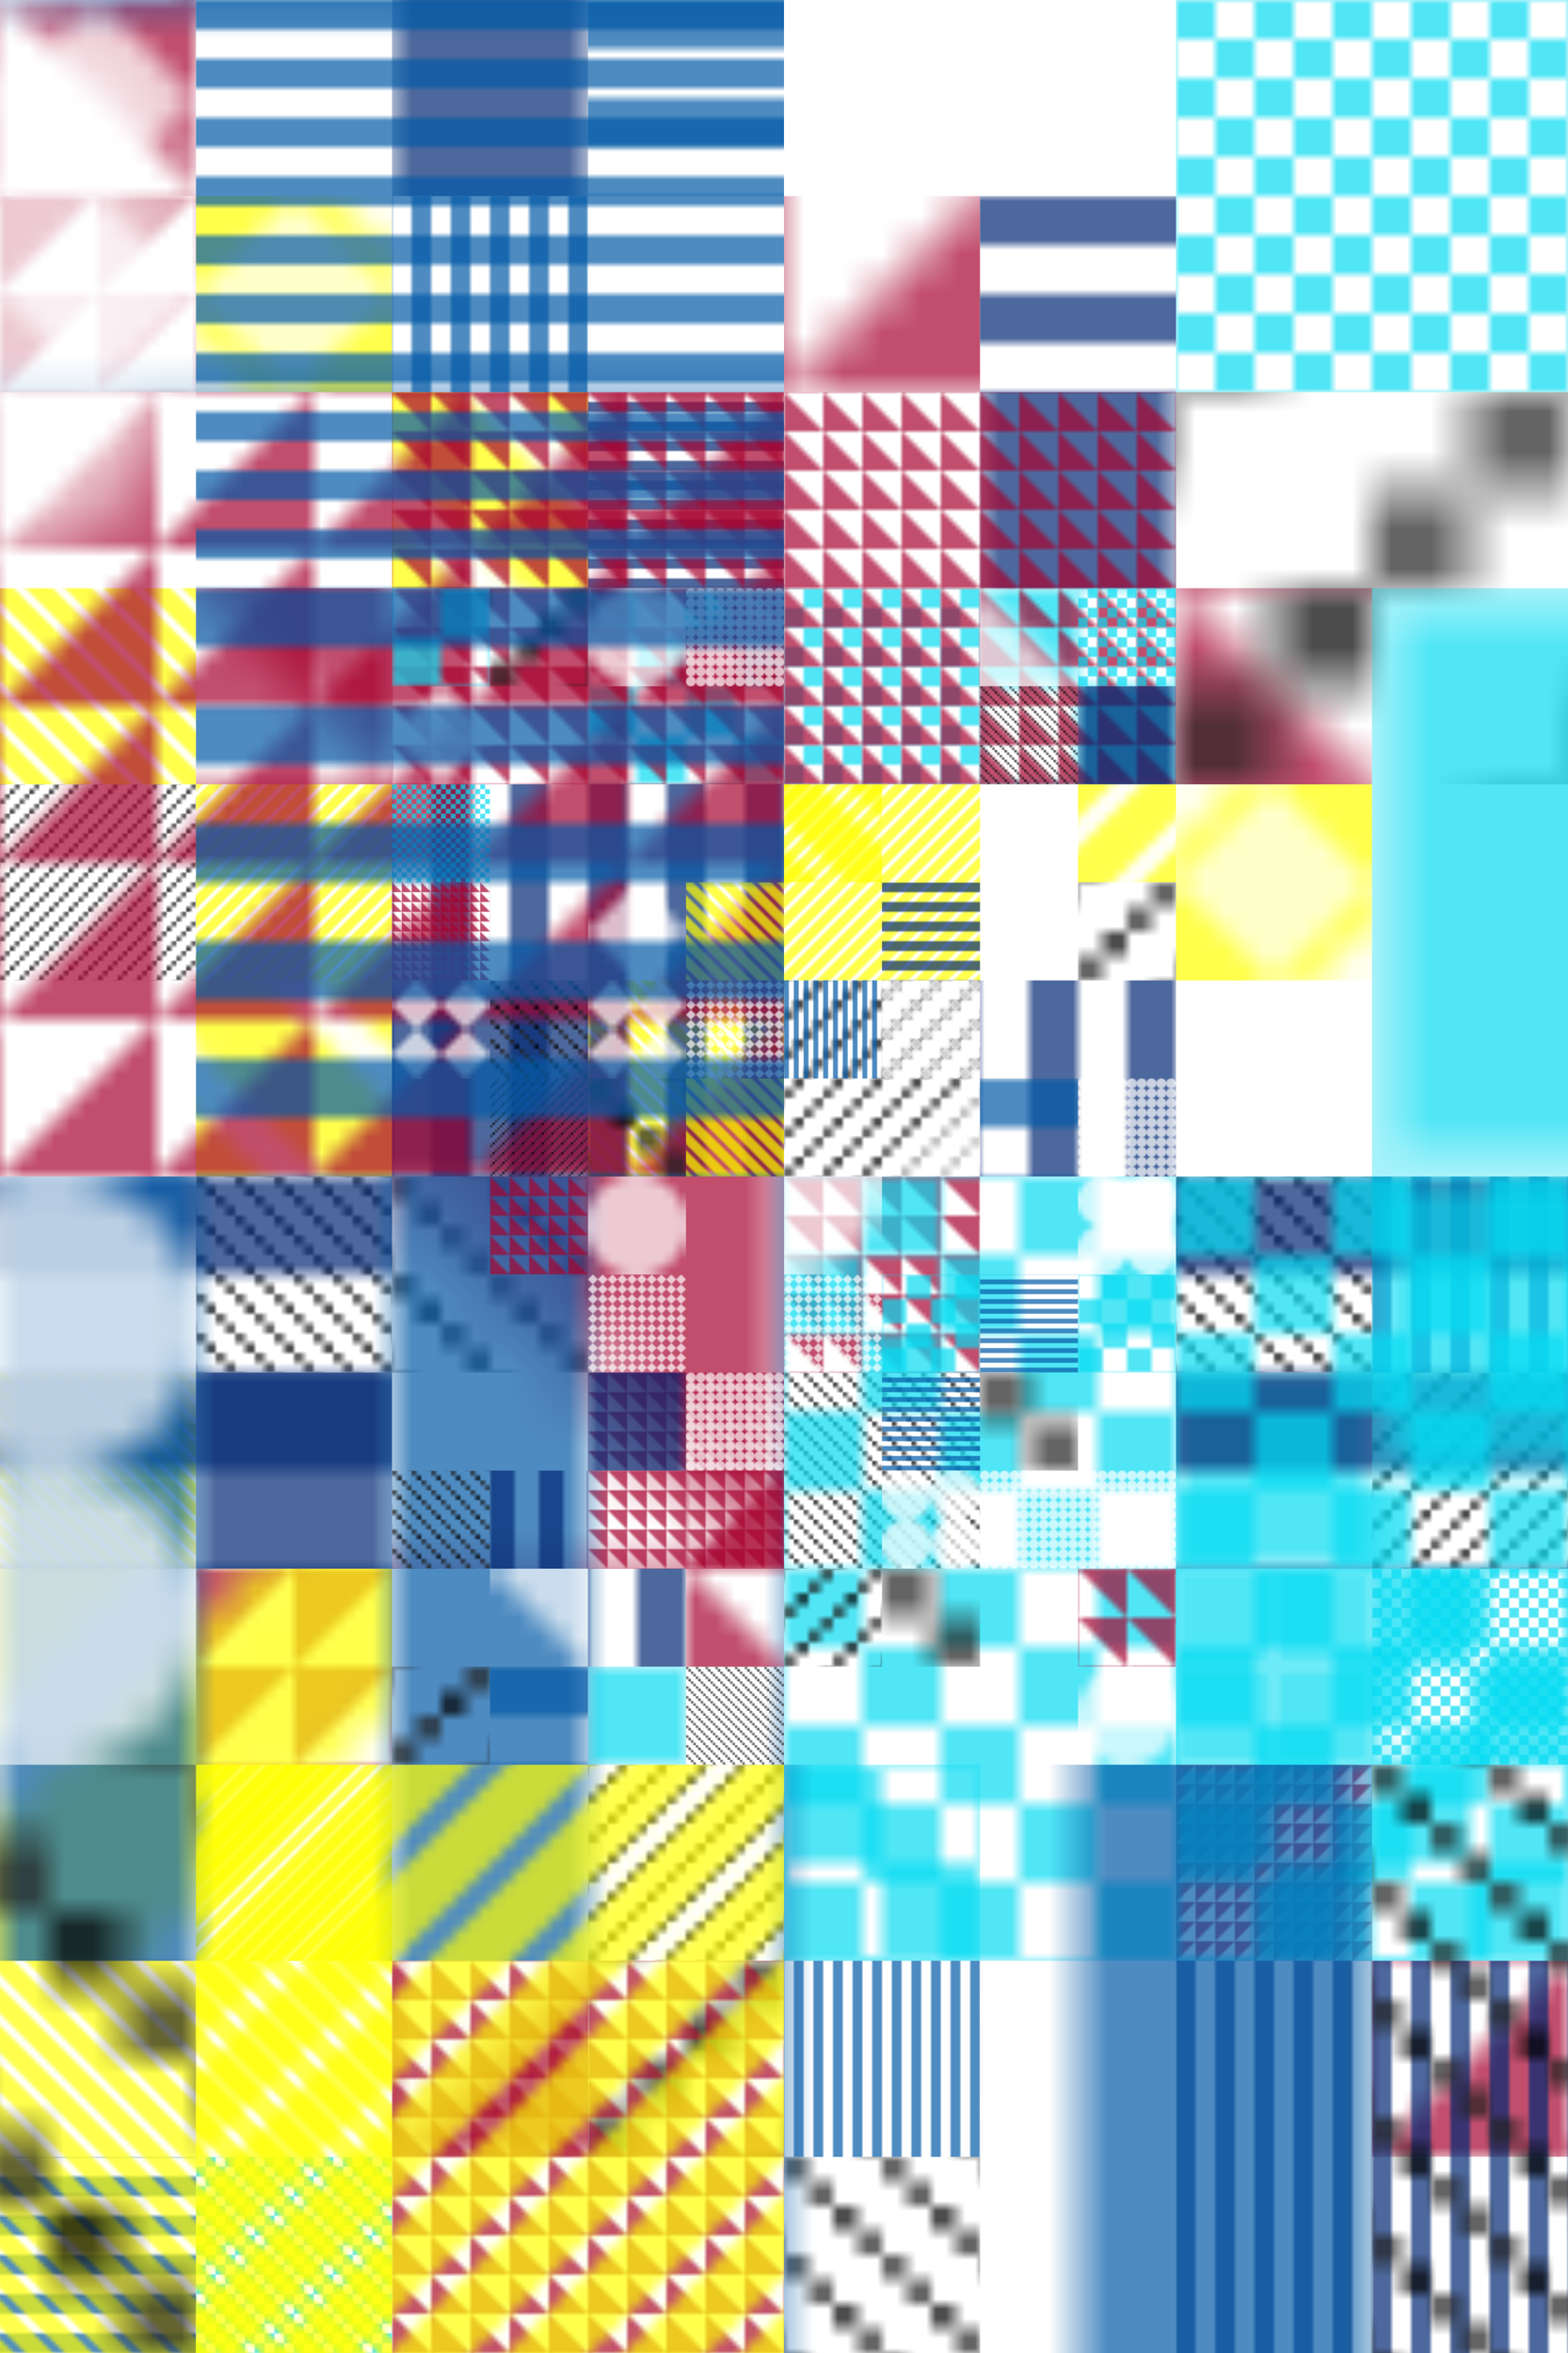 <svg xmlns="http://www.w3.org/2000/svg" viewBox="0 0 800 1200" style="background:rgb(4,178,217)"><style>g>rect{mix-blend-mode:hard-light;stroke:none}#r{filter:contrast(250%) }</style><defs><clipPath id="clip"><rect width="800" height="1200"/></clipPath><filter id="f"  primitiveUnits="userSpaceOnUse"><feTurbulence type="fractalNoise" seed="515" baseFrequency=".005" numOctaves="10" result="t"/><feDisplacementMap in2="t" in="SourceGraphic" scale="400" xChannelSelector="R" yChannelSelector="G"/></filter><pattern id="p0" width="10" height="10" patternUnits="userSpaceOnUse"><rect width="5" height="5" fill="rgb(5,219,242)"/><rect x="5" y="5" width="5" height="5" fill="rgb(5,219,242)"/></pattern><pattern id="p1" width="10" height="10" patternUnits="userSpaceOnUse"><rect width="5" height="10" fill="rgb(3,90,166)"/></pattern><pattern id="p2" width="10" height="10" patternUnits="userSpaceOnUse"><rect width="10" height="5" fill="rgb(2,40,115)"/></pattern><pattern id="p3" width="10" height="10" patternUnits="userSpaceOnUse"><path d="M0,0 L10,10 L0,10 Z" fill="rgb(166,3,47)"/></pattern><pattern id="p4" width="10" height="10" patternUnits="userSpaceOnUse"><rect width="2.5" height="2.5" fill="rgb(34,34,34)"/><rect x="2.5" y="2.5" width="2.5" height="2.5" fill="rgb(34,34,34)"/><rect x="5" y="5" width="2.5" height="2.5" fill="rgb(34,34,34"/><rect x="7.5" y="7.5" width="2.5" height="2.5" fill="rgb(34,34,34)"/></pattern><pattern id="p5" width="10" height="10" patternUnits="userSpaceOnUse"><circle cx="5" cy="5" r="5" fill="rgb(255,255,255)" stroke="none"/></pattern><pattern id="p6" width="10" height="10" patternUnits="userSpaceOnUse"><path d="M5,0 L10,5 L5,10 L0,5 Z" fill="rgb(255,255,255)"/></pattern><pattern id="p7" width="10" height="10" patternUnits="userSpaceOnUse"><line x1="-15" y1="-5" x2="5" y2="15" stroke="rgb(255,255,0)" stroke-width="5"/><line x1="-5" y1="-5" x2="15" y2="15" stroke="rgb(255,255,0)" stroke-width="5"/><line x1="5" y1="-5" x2="25" y2="15" stroke="rgb(255,255,0)" stroke-width="5"/></pattern></defs><g id="r" clip-path="url(#clip)" ><g transform-origin="400 600" transform="scale(1)"><g transform="scale(2)" opacity=".7"><rect width="1600" height="2400" fill="none"/><rect transform="translate(0, 0) scale(5) translate(5,5) rotate(180) translate(-5,-5)" width="10" height="10" fill="url(#p3)"/><rect transform="translate(50, 0) scale(5) translate(5,5) rotate(90) translate(-5,-5)" width="10" height="10" fill="url(#p5)"/><rect transform="translate(100, 0) scale(10) translate(2.5,2.5) rotate(270) translate(-2.5,-2.5)" width="5" height="5" fill="url(#p2)"/><rect transform="translate(150, 0) scale(2.5) translate(10,10) rotate(90) translate(-10,-10)" width="20" height="20" fill="url(#p1)"/><rect transform="translate(0, 50) scale(2.5) translate(10,10) rotate(90) translate(-10,-10)" width="20" height="20" fill="url(#p3)"/><rect transform="translate(50, 50) scale(10) translate(2.5,2.5) rotate(0) translate(-2.5,-2.5)" width="5" height="5" fill="url(#p7)"/><rect transform="translate(100, 50) scale(1) translate(25,25) rotate(180) translate(-25,-25)" width="50" height="50" fill="url(#p1)"/><rect transform="translate(150, 50) scale(10) translate(2.5,2.5) rotate(90) translate(-2.5,-2.5)" width="5" height="5" fill="url(#p6)"/><rect transform="translate(200, 50) scale(10) translate(2.5,2.5) rotate(270) translate(-2.5,-2.5)" width="5" height="5" fill="url(#p3)"/><rect transform="translate(250, 50) scale(2.5) translate(10,10) rotate(0) translate(-10,-10)" width="20" height="20" fill="url(#p2)"/><rect transform="translate(100, 100) scale(5) translate(5,5) rotate(0) translate(-5,-5)" width="10" height="10" fill="url(#p7)"/><rect transform="translate(150, 100) scale(.5) translate(50,50) rotate(180) translate(-50,-50)" width="100" height="100" fill="url(#p2)"/><rect transform="translate(200, 100) scale(5) translate(5,5) rotate(0) translate(-5,-5)" width="10" height="10" fill="url(#p5)"/><rect transform="translate(250, 100) scale(10) translate(2.5,2.5) rotate(90) translate(-2.5,-2.5)" width="5" height="5" fill="url(#p2)"/><rect transform="translate(0, 150) scale(1) translate(25,25) rotate(0) translate(-25,-25)" width="50" height="50" fill="url(#p7)"/><rect transform="translate(50, 150) scale(10) translate(2.5,2.5) rotate(180) translate(-2.5,-2.5)" width="5" height="5" fill="url(#p3)"/><rect transform="translate(100, 150) scale(1) translate(25,25) rotate(180) translate(-25,-25)" width="50" height="50" fill="url(#p6)"/><rect transform="translate(150, 150) scale(2.5) translate(10,10) rotate(180) translate(-10,-10)" width="20" height="20" fill="url(#p0)"/><rect transform="translate(200, 150) scale(1) translate(25,25) rotate(90) translate(-25,-25)" width="50" height="50" fill="url(#p0)"/><rect transform="translate(250, 150) scale(5) translate(5,5) rotate(180) translate(-5,-5)" width="10" height="10" fill="url(#p0)"/><rect transform="translate(300, 150) scale(10) translate(2.5,2.5) rotate(0) translate(-2.5,-2.5)" width="5" height="5" fill="url(#p3)"/><rect transform="translate(0, 200) scale(.5) translate(50,50) rotate(270) translate(-50,-50)" width="100" height="100" fill="url(#p4)"/><rect transform="translate(50, 200) scale(.5) translate(50,50) rotate(90) translate(-50,-50)" width="100" height="100" fill="url(#p7)"/><rect transform="translate(200, 200) scale(.5) translate(50,50) rotate(270) translate(-50,-50)" width="100" height="100" fill="url(#p7)"/><rect transform="translate(300, 200) scale(10) translate(2.5,2.5) rotate(90) translate(-2.5,-2.5)" width="5" height="5" fill="url(#p7)"/><rect transform="translate(350, 200) scale(.5) translate(50,50) rotate(0) translate(-50,-50)" width="100" height="100" fill="url(#p6)"/><rect transform="translate(50, 250) scale(5) translate(5,5) rotate(180) translate(-5,-5)" width="10" height="10" fill="url(#p7)"/><rect transform="translate(100, 250) scale(10) translate(2.5,2.5) rotate(0) translate(-2.5,-2.5)" width="5" height="5" fill="url(#p2)"/><rect transform="translate(150, 250) scale(.5) translate(50,50) rotate(0) translate(-50,-50)" width="100" height="100" fill="url(#p7)"/><rect transform="translate(200, 250) scale(1) translate(25,25) rotate(90) translate(-25,-25)" width="50" height="50" fill="url(#p4)"/><rect transform="translate(250, 250) scale(2.5) translate(10,10) rotate(90) translate(-10,-10)" width="20" height="20" fill="url(#p2)"/><rect transform="translate(50, 300) scale(1) translate(25,25) rotate(180) translate(-25,-25)" width="50" height="50" fill="url(#p4)"/><rect transform="translate(100, 300) scale(2.5) translate(10,10) rotate(180) translate(-10,-10)" width="20" height="20" fill="url(#p4)"/><rect transform="translate(200, 300) scale(1) translate(25,25) rotate(180) translate(-25,-25)" width="50" height="50" fill="url(#p3)"/><rect transform="translate(250, 300) scale(1) translate(25,25) rotate(270) translate(-25,-25)" width="50" height="50" fill="url(#p6)"/><rect transform="translate(300, 300) scale(1) translate(25,25) rotate(0) translate(-25,-25)" width="50" height="50" fill="url(#p4)"/><rect transform="translate(350, 300) scale(1) translate(25,25) rotate(0) translate(-25,-25)" width="50" height="50" fill="url(#p1)"/><rect transform="translate(0, 350) scale(.5) translate(50,50) rotate(0) translate(-50,-50)" width="100" height="100" fill="url(#p7)"/><rect transform="translate(50, 350) scale(10) translate(2.5,2.5) rotate(270) translate(-2.5,-2.5)" width="5" height="5" fill="url(#p2)"/><rect transform="translate(150, 350) scale(.5) translate(50,50) rotate(180) translate(-50,-50)" width="100" height="100" fill="url(#p3)"/><rect transform="translate(200, 350) scale(.5) translate(50,50) rotate(0) translate(-50,-50)" width="100" height="100" fill="url(#p4)"/><rect transform="translate(300, 350) scale(10) translate(2.5,2.5) rotate(90) translate(-2.5,-2.5)" width="5" height="5" fill="url(#p0)"/><rect transform="translate(350, 350) scale(1) translate(25,25) rotate(90) translate(-25,-25)" width="50" height="50" fill="url(#p4)"/><rect transform="translate(50, 400) scale(2.5) translate(10,10) rotate(90) translate(-10,-10)" width="20" height="20" fill="url(#p3)"/><rect transform="translate(300, 400) scale(5) translate(5,5) rotate(270) translate(-5,-5)" width="10" height="10" fill="url(#p0)"/><rect transform="translate(350, 400) scale(.5) translate(50,50) rotate(180) translate(-50,-50)" width="100" height="100" fill="url(#p0)"/><rect transform="translate(50, 450) scale(.5) translate(50,50) rotate(270) translate(-50,-50)" width="100" height="100" fill="url(#p7)"/><rect transform="translate(150, 450) scale(1) translate(25,25) rotate(270) translate(-25,-25)" width="50" height="50" fill="url(#p4)"/><rect transform="translate(200, 450) scale(5) translate(5,5) rotate(0) translate(-5,-5)" width="10" height="10" fill="url(#p0)"/><rect transform="translate(300, 450) scale(.5) translate(50,50) rotate(90) translate(-50,-50)" width="100" height="100" fill="url(#p3)"/><rect transform="translate(100, 500) scale(10) translate(2.5,2.5) rotate(270) translate(-2.5,-2.5)" width="5" height="5" fill="url(#p3)"/><rect transform="translate(150, 500) scale(5) translate(5,5) rotate(270) translate(-5,-5)" width="10" height="10" fill="url(#p4)"/><rect transform="translate(200, 500) scale(.5) translate(50,50) rotate(180) translate(-50,-50)" width="100" height="100" fill="url(#p1)"/><rect transform="translate(250, 500) scale(2.5) translate(10,10) rotate(90) translate(-10,-10)" width="20" height="20" fill="url(#p6)"/><rect transform="translate(350, 500) scale(5) translate(5,5) rotate(270) translate(-5,-5)" width="10" height="10" fill="url(#p3)"/><rect transform="translate(0, 550) scale(1) translate(25,25) rotate(270) translate(-25,-25)" width="50" height="50" fill="url(#p1)"/><rect transform="translate(50, 550) scale(.5) translate(50,50) rotate(90) translate(-50,-50)" width="100" height="100" fill="url(#p0)"/><rect transform="translate(200, 550) scale(2.5) translate(10,10) rotate(0) translate(-10,-10)" width="20" height="20" fill="url(#p4)"/><rect transform="translate(350, 550) scale(10) translate(2.5,2.5) rotate(270) translate(-2.5,-2.5)" width="5" height="5" fill="url(#p6)"/></g></g><g transform-origin="400 600" transform="scale(2)"><g transform="scale(2)" opacity=".7"><rect width="1600" height="2400" fill="none"/><rect transform="translate(200, 0) scale(.5) translate(50,50) rotate(180) translate(-50,-50)" width="100" height="100" fill="url(#p0)"/><rect transform="translate(250, 0) scale(1) translate(25,25) rotate(270) translate(-25,-25)" width="50" height="50" fill="url(#p5)"/><rect transform="translate(300, 0) scale(.5) translate(50,50) rotate(270) translate(-50,-50)" width="100" height="100" fill="url(#p3)"/><rect transform="translate(0, 50) scale(5) translate(5,5) rotate(270) translate(-5,-5)" width="10" height="10" fill="url(#p2)"/><rect transform="translate(50, 50) scale(.5) translate(50,50) rotate(270) translate(-50,-50)" width="100" height="100" fill="url(#p4)"/><rect transform="translate(100, 50) scale(1) translate(25,25) rotate(270) translate(-25,-25)" width="50" height="50" fill="url(#p3)"/><rect transform="translate(200, 50) scale(5) translate(5,5) rotate(90) translate(-5,-5)" width="10" height="10" fill="url(#p7)"/><rect transform="translate(300, 50) scale(.5) translate(50,50) rotate(180) translate(-50,-50)" width="100" height="100" fill="url(#p3)"/><rect transform="translate(350, 50) scale(.5) translate(50,50) rotate(90) translate(-50,-50)" width="100" height="100" fill="url(#p5)"/><rect transform="translate(0, 100) scale(1) translate(25,25) rotate(270) translate(-25,-25)" width="50" height="50" fill="url(#p5)"/><rect transform="translate(100, 100) scale(1) translate(25,25) rotate(180) translate(-25,-25)" width="50" height="50" fill="url(#p4)"/><rect transform="translate(200, 100) scale(5) translate(5,5) rotate(180) translate(-5,-5)" width="10" height="10" fill="url(#p5)"/><rect transform="translate(250, 100) scale(.5) translate(50,50) rotate(0) translate(-50,-50)" width="100" height="100" fill="url(#p2)"/><rect transform="translate(0, 150) scale(10) translate(2.5,2.5) rotate(0) translate(-2.5,-2.5)" width="5" height="5" fill="url(#p1)"/><rect transform="translate(50, 150) scale(.5) translate(50,50) rotate(180) translate(-50,-50)" width="100" height="100" fill="url(#p5)"/><rect transform="translate(100, 150) scale(2.5) translate(10,10) rotate(270) translate(-10,-10)" width="20" height="20" fill="url(#p6)"/><rect transform="translate(250, 150) scale(1) translate(25,25) rotate(180) translate(-25,-25)" width="50" height="50" fill="url(#p0)"/><rect transform="translate(350, 150) scale(10) translate(2.5,2.5) rotate(90) translate(-2.5,-2.5)" width="5" height="5" fill="url(#p0)"/><rect transform="translate(0, 200) scale(10) translate(2.5,2.5) rotate(90) translate(-2.5,-2.5)" width="5" height="5" fill="url(#p6)"/><rect transform="translate(150, 200) scale(.5) translate(50,50) rotate(180) translate(-50,-50)" width="100" height="100" fill="url(#p3)"/><rect transform="translate(200, 200) scale(.5) translate(50,50) rotate(0) translate(-50,-50)" width="100" height="100" fill="url(#p3)"/><rect transform="translate(250, 200) scale(5) translate(5,5) rotate(90) translate(-5,-5)" width="10" height="10" fill="url(#p4)"/><rect transform="translate(300, 200) scale(5) translate(5,5) rotate(270) translate(-5,-5)" width="10" height="10" fill="url(#p2)"/><rect transform="translate(350, 200) scale(5) translate(5,5) rotate(270) translate(-5,-5)" width="10" height="10" fill="url(#p0)"/><rect transform="translate(50, 250) scale(1) translate(25,25) rotate(0) translate(-25,-25)" width="50" height="50" fill="url(#p2)"/><rect transform="translate(150, 250) scale(1) translate(25,25) rotate(90) translate(-25,-25)" width="50" height="50" fill="url(#p2)"/><rect transform="translate(250, 250) scale(2.5) translate(10,10) rotate(180) translate(-10,-10)" width="20" height="20" fill="url(#p6)"/><rect transform="translate(300, 250) scale(.5) translate(50,50) rotate(0) translate(-50,-50)" width="100" height="100" fill="url(#p2)"/><rect transform="translate(350, 250) scale(5) translate(5,5) rotate(90) translate(-5,-5)" width="10" height="10" fill="url(#p0)"/><rect transform="translate(50, 300) scale(10) translate(2.5,2.5) rotate(180) translate(-2.5,-2.5)" width="5" height="5" fill="url(#p1)"/><rect transform="translate(100, 300) scale(2.5) translate(10,10) rotate(0) translate(-10,-10)" width="20" height="20" fill="url(#p2)"/><rect transform="translate(150, 300) scale(10) translate(2.5,2.5) rotate(180) translate(-2.5,-2.5)" width="5" height="5" fill="url(#p3)"/><rect transform="translate(250, 300) scale(2.5) translate(10,10) rotate(0) translate(-10,-10)" width="20" height="20" fill="url(#p2)"/><rect transform="translate(50, 350) scale(1) translate(25,25) rotate(0) translate(-25,-25)" width="50" height="50" fill="url(#p4)"/><rect transform="translate(100, 350) scale(5) translate(5,5) rotate(90) translate(-5,-5)" width="10" height="10" fill="url(#p7)"/><rect transform="translate(250, 350) scale(2.5) translate(10,10) rotate(0) translate(-10,-10)" width="20" height="20" fill="url(#p0)"/><rect transform="translate(300, 350) scale(10) translate(2.5,2.5) rotate(90) translate(-2.5,-2.5)" width="5" height="5" fill="url(#p0)"/><rect transform="translate(350, 350) scale(5) translate(5,5) rotate(180) translate(-5,-5)" width="10" height="10" fill="url(#p6)"/><rect transform="translate(0, 400) scale(5) translate(5,5) rotate(180) translate(-5,-5)" width="10" height="10" fill="url(#p4)"/><rect transform="translate(100, 400) scale(.5) translate(50,50) rotate(0) translate(-50,-50)" width="100" height="100" fill="url(#p7)"/><rect transform="translate(150, 400) scale(.5) translate(50,50) rotate(0) translate(-50,-50)" width="100" height="100" fill="url(#p3)"/><rect transform="translate(250, 400) scale(.5) translate(50,50) rotate(270) translate(-50,-50)" width="100" height="100" fill="url(#p2)"/><rect transform="translate(300, 400) scale(1) translate(25,25) rotate(270) translate(-25,-25)" width="50" height="50" fill="url(#p6)"/><rect transform="translate(350, 400) scale(1) translate(25,25) rotate(0) translate(-25,-25)" width="50" height="50" fill="url(#p0)"/><rect transform="translate(0, 450) scale(1) translate(25,25) rotate(0) translate(-25,-25)" width="50" height="50" fill="url(#p3)"/><rect transform="translate(100, 450) scale(5) translate(5,5) rotate(180) translate(-5,-5)" width="10" height="10" fill="url(#p2)"/><rect transform="translate(150, 450) scale(1) translate(25,25) rotate(90) translate(-25,-25)" width="50" height="50" fill="url(#p3)"/><rect transform="translate(250, 450) scale(.5) translate(50,50) rotate(270) translate(-50,-50)" width="100" height="100" fill="url(#p2)"/><rect transform="translate(300, 450) scale(.5) translate(50,50) rotate(270) translate(-50,-50)" width="100" height="100" fill="url(#p7)"/><rect transform="translate(350, 450) scale(5) translate(5,5) rotate(270) translate(-5,-5)" width="10" height="10" fill="url(#p5)"/><rect transform="translate(0, 500) scale(.5) translate(50,50) rotate(270) translate(-50,-50)" width="100" height="100" fill="url(#p0)"/><rect transform="translate(50, 500) scale(.5) translate(50,50) rotate(270) translate(-50,-50)" width="100" height="100" fill="url(#p5)"/><rect transform="translate(100, 500) scale(.5) translate(50,50) rotate(180) translate(-50,-50)" width="100" height="100" fill="url(#p4)"/><rect transform="translate(300, 500) scale(1) translate(25,25) rotate(180) translate(-25,-25)" width="50" height="50" fill="url(#p2)"/><rect transform="translate(350, 500) scale(.5) translate(50,50) rotate(90) translate(-50,-50)" width="100" height="100" fill="url(#p3)"/><rect transform="translate(0, 550) scale(10) translate(2.5,2.5) rotate(0) translate(-2.5,-2.5)" width="5" height="5" fill="url(#p3)"/><rect transform="translate(50, 550) scale(5) translate(5,5) rotate(0) translate(-5,-5)" width="10" height="10" fill="url(#p3)"/><rect transform="translate(150, 550) scale(.5) translate(50,50) rotate(90) translate(-50,-50)" width="100" height="100" fill="url(#p4)"/><rect transform="translate(200, 550) scale(1) translate(25,25) rotate(270) translate(-25,-25)" width="50" height="50" fill="url(#p4)"/><rect transform="translate(250, 550) scale(2.5) translate(10,10) rotate(180) translate(-10,-10)" width="20" height="20" fill="url(#p4)"/><rect transform="translate(300, 550) scale(1) translate(25,25) rotate(270) translate(-25,-25)" width="50" height="50" fill="url(#p4)"/><rect transform="translate(350, 550) scale(2.5) translate(10,10) rotate(90) translate(-10,-10)" width="20" height="20" fill="url(#p4)"/></g></g><g transform-origin="400 600" transform="scale(4)"><g transform="scale(2)" opacity=".7"><rect width="1600" height="2400" fill="none"/><rect transform="translate(50, 0) scale(2.5) translate(10,10) rotate(270) translate(-10,-10)" width="20" height="20" fill="url(#p5)"/><rect transform="translate(100, 0) scale(2.5) translate(10,10) rotate(270) translate(-10,-10)" width="20" height="20" fill="url(#p3)"/><rect transform="translate(150, 0) scale(.5) translate(50,50) rotate(270) translate(-50,-50)" width="100" height="100" fill="url(#p7)"/><rect transform="translate(200, 0) scale(10) translate(2.5,2.5) rotate(270) translate(-2.5,-2.5)" width="5" height="5" fill="url(#p5)"/><rect transform="translate(250, 0) scale(2.5) translate(10,10) rotate(180) translate(-10,-10)" width="20" height="20" fill="url(#p4)"/><rect transform="translate(350, 0) scale(.5) translate(50,50) rotate(180) translate(-50,-50)" width="100" height="100" fill="url(#p3)"/><rect transform="translate(0, 50) scale(10) translate(2.5,2.5) rotate(0) translate(-2.5,-2.5)" width="5" height="5" fill="url(#p2)"/><rect transform="translate(50, 50) scale(10) translate(2.5,2.5) rotate(270) translate(-2.5,-2.5)" width="5" height="5" fill="url(#p2)"/><rect transform="translate(100, 50) scale(.5) translate(50,50) rotate(0) translate(-50,-50)" width="100" height="100" fill="url(#p0)"/><rect transform="translate(150, 50) scale(.5) translate(50,50) rotate(90) translate(-50,-50)" width="100" height="100" fill="url(#p4)"/><rect transform="translate(200, 50) scale(2.5) translate(10,10) rotate(270) translate(-10,-10)" width="20" height="20" fill="url(#p5)"/><rect transform="translate(250, 50) scale(1) translate(25,25) rotate(180) translate(-25,-25)" width="50" height="50" fill="url(#p6)"/><rect transform="translate(300, 50) scale(5) translate(5,5) rotate(90) translate(-5,-5)" width="10" height="10" fill="url(#p1)"/><rect transform="translate(350, 50) scale(1) translate(25,25) rotate(270) translate(-25,-25)" width="50" height="50" fill="url(#p0)"/><rect transform="translate(50, 100) scale(10) translate(2.5,2.5) rotate(0) translate(-2.5,-2.5)" width="5" height="5" fill="url(#p6)"/><rect transform="translate(100, 100) scale(1) translate(25,25) rotate(0) translate(-25,-25)" width="50" height="50" fill="url(#p1)"/><rect transform="translate(150, 100) scale(1) translate(25,25) rotate(180) translate(-25,-25)" width="50" height="50" fill="url(#p4)"/><rect transform="translate(200, 100) scale(.5) translate(50,50) rotate(270) translate(-50,-50)" width="100" height="100" fill="url(#p3)"/><rect transform="translate(50, 150) scale(.5) translate(50,50) rotate(90) translate(-50,-50)" width="100" height="100" fill="url(#p1)"/><rect transform="translate(150, 150) scale(5) translate(5,5) rotate(270) translate(-5,-5)" width="10" height="10" fill="url(#p5)"/><rect transform="translate(200, 150) scale(10) translate(2.5,2.5) rotate(270) translate(-2.5,-2.5)" width="5" height="5" fill="url(#p7)"/><rect transform="translate(300, 150) scale(5) translate(5,5) rotate(270) translate(-5,-5)" width="10" height="10" fill="url(#p0)"/><rect transform="translate(0, 200) scale(1) translate(25,25) rotate(270) translate(-25,-25)" width="50" height="50" fill="url(#p5)"/><rect transform="translate(100, 200) scale(10) translate(2.5,2.5) rotate(180) translate(-2.5,-2.5)" width="5" height="5" fill="url(#p6)"/><rect transform="translate(150, 200) scale(5) translate(5,5) rotate(90) translate(-5,-5)" width="10" height="10" fill="url(#p1)"/><rect transform="translate(250, 200) scale(2.5) translate(10,10) rotate(270) translate(-10,-10)" width="20" height="20" fill="url(#p2)"/><rect transform="translate(300, 200) scale(5) translate(5,5) rotate(180) translate(-5,-5)" width="10" height="10" fill="url(#p7)"/><rect transform="translate(0, 250) scale(1) translate(25,25) rotate(270) translate(-25,-25)" width="50" height="50" fill="url(#p7)"/><rect transform="translate(50, 250) scale(10) translate(2.5,2.5) rotate(90) translate(-2.5,-2.5)" width="5" height="5" fill="url(#p1)"/><rect transform="translate(150, 250) scale(1) translate(25,25) rotate(270) translate(-25,-25)" width="50" height="50" fill="url(#p3)"/><rect transform="translate(250, 250) scale(2.5) translate(10,10) rotate(180) translate(-10,-10)" width="20" height="20" fill="url(#p1)"/><rect transform="translate(50, 300) scale(1) translate(25,25) rotate(0) translate(-25,-25)" width="50" height="50" fill="url(#p2)"/><rect transform="translate(100, 300) scale(10) translate(2.5,2.5) rotate(270) translate(-2.5,-2.5)" width="5" height="5" fill="url(#p5)"/><rect transform="translate(150, 300) scale(2.5) translate(10,10) rotate(0) translate(-10,-10)" width="20" height="20" fill="url(#p1)"/><rect transform="translate(200, 300) scale(1) translate(25,25) rotate(90) translate(-25,-25)" width="50" height="50" fill="url(#p0)"/><rect transform="translate(250, 300) scale(10) translate(2.5,2.5) rotate(180) translate(-2.5,-2.5)" width="5" height="5" fill="url(#p2)"/><rect transform="translate(350, 300) scale(1) translate(25,25) rotate(180) translate(-25,-25)" width="50" height="50" fill="url(#p4)"/><rect transform="translate(0, 350) scale(1) translate(25,25) rotate(180) translate(-25,-25)" width="50" height="50" fill="url(#p3)"/><rect transform="translate(50, 350) scale(5) translate(5,5) rotate(180) translate(-5,-5)" width="10" height="10" fill="url(#p2)"/><rect transform="translate(100, 350) scale(.5) translate(50,50) rotate(0) translate(-50,-50)" width="100" height="100" fill="url(#p4)"/><rect transform="translate(250, 350) scale(1) translate(25,25) rotate(270) translate(-25,-25)" width="50" height="50" fill="url(#p3)"/><rect transform="translate(300, 350) scale(5) translate(5,5) rotate(270) translate(-5,-5)" width="10" height="10" fill="url(#p0)"/><rect transform="translate(0, 400) scale(.5) translate(50,50) rotate(180) translate(-50,-50)" width="100" height="100" fill="url(#p3)"/><rect transform="translate(50, 400) scale(2.5) translate(10,10) rotate(90) translate(-10,-10)" width="20" height="20" fill="url(#p0)"/><rect transform="translate(150, 400) scale(.5) translate(50,50) rotate(180) translate(-50,-50)" width="100" height="100" fill="url(#p7)"/><rect transform="translate(200, 400) scale(2.5) translate(10,10) rotate(90) translate(-10,-10)" width="20" height="20" fill="url(#p5)"/><rect transform="translate(300, 400) scale(10) translate(2.5,2.5) rotate(180) translate(-2.5,-2.5)" width="5" height="5" fill="url(#p6)"/><rect transform="translate(100, 450) scale(.5) translate(50,50) rotate(90) translate(-50,-50)" width="100" height="100" fill="url(#p6)"/><rect transform="translate(150, 450) scale(2.5) translate(10,10) rotate(90) translate(-10,-10)" width="20" height="20" fill="url(#p3)"/><rect transform="translate(200, 450) scale(1) translate(25,25) rotate(90) translate(-25,-25)" width="50" height="50" fill="url(#p0)"/><rect transform="translate(250, 450) scale(2.5) translate(10,10) rotate(0) translate(-10,-10)" width="20" height="20" fill="url(#p5)"/><rect transform="translate(350, 450) scale(10) translate(2.5,2.5) rotate(270) translate(-2.5,-2.5)" width="5" height="5" fill="url(#p2)"/><rect transform="translate(0, 500) scale(10) translate(2.5,2.5) rotate(270) translate(-2.5,-2.5)" width="5" height="5" fill="url(#p7)"/><rect transform="translate(50, 500) scale(5) translate(5,5) rotate(270) translate(-5,-5)" width="10" height="10" fill="url(#p2)"/><rect transform="translate(100, 500) scale(10) translate(2.5,2.5) rotate(270) translate(-2.5,-2.5)" width="5" height="5" fill="url(#p0)"/><rect transform="translate(150, 500) scale(1) translate(25,25) rotate(180) translate(-25,-25)" width="50" height="50" fill="url(#p5)"/><rect transform="translate(200, 500) scale(.5) translate(50,50) rotate(0) translate(-50,-50)" width="100" height="100" fill="url(#p2)"/><rect transform="translate(250, 500) scale(1) translate(25,25) rotate(90) translate(-25,-25)" width="50" height="50" fill="url(#p5)"/><rect transform="translate(0, 550) scale(.5) translate(50,50) rotate(90) translate(-50,-50)" width="100" height="100" fill="url(#p2)"/><rect transform="translate(200, 550) scale(10) translate(2.5,2.5) rotate(270) translate(-2.5,-2.5)" width="5" height="5" fill="url(#p2)"/><rect transform="translate(250, 550) scale(1) translate(25,25) rotate(90) translate(-25,-25)" width="50" height="50" fill="url(#p1)"/><rect transform="translate(300, 550) scale(.5) translate(50,50) rotate(270) translate(-50,-50)" width="100" height="100" fill="url(#p2)"/></g></g><g transform-origin="400 600" transform="scale(.5)"><g transform="scale(2)" opacity=".7"><rect width="1600" height="2400" fill="none"/><rect transform="translate(0, 0) scale(5) translate(5,5) rotate(270) translate(-5,-5)" width="10" height="10" fill="url(#p0)"/><rect transform="translate(50, 0) scale(5) translate(5,5) rotate(270) translate(-5,-5)" width="10" height="10" fill="url(#p4)"/><rect transform="translate(100, 0) scale(5) translate(5,5) rotate(180) translate(-5,-5)" width="10" height="10" fill="url(#p5)"/><rect transform="translate(150, 0) scale(.5) translate(50,50) rotate(180) translate(-50,-50)" width="100" height="100" fill="url(#p5)"/><rect transform="translate(300, 0) scale(10) translate(2.5,2.5) rotate(90) translate(-2.5,-2.5)" width="5" height="5" fill="url(#p6)"/><rect transform="translate(350, 0) scale(1) translate(25,25) rotate(270) translate(-25,-25)" width="50" height="50" fill="url(#p0)"/><rect transform="translate(0, 50) scale(5) translate(5,5) rotate(0) translate(-5,-5)" width="10" height="10" fill="url(#p6)"/><rect transform="translate(300, 50) scale(.5) translate(50,50) rotate(0) translate(-50,-50)" width="100" height="100" fill="url(#p4)"/><rect transform="translate(350, 50) scale(10) translate(2.5,2.5) rotate(90) translate(-2.5,-2.5)" width="5" height="5" fill="url(#p2)"/><rect transform="translate(0, 100) scale(.5) translate(50,50) rotate(180) translate(-50,-50)" width="100" height="100" fill="url(#p0)"/><rect transform="translate(200, 100) scale(5) translate(5,5) rotate(180) translate(-5,-5)" width="10" height="10" fill="url(#p7)"/><rect transform="translate(350, 100) scale(5) translate(5,5) rotate(90) translate(-5,-5)" width="10" height="10" fill="url(#p7)"/><rect transform="translate(0, 150) scale(.5) translate(50,50) rotate(0) translate(-50,-50)" width="100" height="100" fill="url(#p3)"/><rect transform="translate(100, 150) scale(5) translate(5,5) rotate(0) translate(-5,-5)" width="10" height="10" fill="url(#p6)"/><rect transform="translate(150, 150) scale(1) translate(25,25) rotate(0) translate(-25,-25)" width="50" height="50" fill="url(#p7)"/><rect transform="translate(250, 150) scale(1) translate(25,25) rotate(0) translate(-25,-25)" width="50" height="50" fill="url(#p2)"/><rect transform="translate(350, 150) scale(5) translate(5,5) rotate(90) translate(-5,-5)" width="10" height="10" fill="url(#p4)"/><rect transform="translate(0, 200) scale(2.5) translate(10,10) rotate(180) translate(-10,-10)" width="20" height="20" fill="url(#p6)"/><rect transform="translate(50, 200) scale(1) translate(25,25) rotate(180) translate(-25,-25)" width="50" height="50" fill="url(#p4)"/><rect transform="translate(100, 200) scale(2.5) translate(10,10) rotate(180) translate(-10,-10)" width="20" height="20" fill="url(#p6)"/><rect transform="translate(150, 200) scale(.5) translate(50,50) rotate(90) translate(-50,-50)" width="100" height="100" fill="url(#p6)"/><rect transform="translate(200, 200) scale(.5) translate(50,50) rotate(0) translate(-50,-50)" width="100" height="100" fill="url(#p1)"/><rect transform="translate(250, 200) scale(.5) translate(50,50) rotate(270) translate(-50,-50)" width="100" height="100" fill="url(#p5)"/><rect transform="translate(50, 250) scale(.5) translate(50,50) rotate(90) translate(-50,-50)" width="100" height="100" fill="url(#p4)"/><rect transform="translate(100, 250) scale(5) translate(5,5) rotate(180) translate(-5,-5)" width="10" height="10" fill="url(#p4)"/><rect transform="translate(150, 250) scale(1) translate(25,25) rotate(180) translate(-25,-25)" width="50" height="50" fill="url(#p7)"/><rect transform="translate(250, 250) scale(10) translate(2.5,2.5) rotate(0) translate(-2.5,-2.5)" width="5" height="5" fill="url(#p6)"/><rect transform="translate(300, 250) scale(5) translate(5,5) rotate(90) translate(-5,-5)" width="10" height="10" fill="url(#p1)"/><rect transform="translate(350, 250) scale(.5) translate(50,50) rotate(180) translate(-50,-50)" width="100" height="100" fill="url(#p5)"/><rect transform="translate(50, 300) scale(1) translate(25,25) rotate(0) translate(-25,-25)" width="50" height="50" fill="url(#p3)"/><rect transform="translate(100, 300) scale(5) translate(5,5) rotate(180) translate(-5,-5)" width="10" height="10" fill="url(#p5)"/><rect transform="translate(200, 300) scale(10) translate(2.5,2.5) rotate(180) translate(-2.5,-2.5)" width="5" height="5" fill="url(#p5)"/><rect transform="translate(350, 300) scale(2.5) translate(10,10) rotate(270) translate(-10,-10)" width="20" height="20" fill="url(#p5)"/><rect transform="translate(100, 350) scale(.5) translate(50,50) rotate(270) translate(-50,-50)" width="100" height="100" fill="url(#p6)"/><rect transform="translate(200, 350) scale(.5) translate(50,50) rotate(0) translate(-50,-50)" width="100" height="100" fill="url(#p6)"/><rect transform="translate(250, 350) scale(2.5) translate(10,10) rotate(90) translate(-10,-10)" width="20" height="20" fill="url(#p0)"/><rect transform="translate(300, 350) scale(.5) translate(50,50) rotate(270) translate(-50,-50)" width="100" height="100" fill="url(#p1)"/><rect transform="translate(350, 350) scale(2.5) translate(10,10) rotate(90) translate(-10,-10)" width="20" height="20" fill="url(#p0)"/><rect transform="translate(100, 400) scale(10) translate(2.5,2.5) rotate(90) translate(-2.5,-2.5)" width="5" height="5" fill="url(#p2)"/><rect transform="translate(150, 400) scale(.5) translate(50,50) rotate(180) translate(-50,-50)" width="100" height="100" fill="url(#p5)"/><rect transform="translate(250, 400) scale(.5) translate(50,50) rotate(270) translate(-50,-50)" width="100" height="100" fill="url(#p1)"/><rect transform="translate(300, 400) scale(10) translate(2.5,2.5) rotate(0) translate(-2.5,-2.5)" width="5" height="5" fill="url(#p4)"/><rect transform="translate(0, 450) scale(1) translate(25,25) rotate(180) translate(-25,-25)" width="50" height="50" fill="url(#p4)"/><rect transform="translate(50, 450) scale(2.5) translate(10,10) rotate(270) translate(-10,-10)" width="20" height="20" fill="url(#p2)"/><rect transform="translate(150, 450) scale(5) translate(5,5) rotate(270) translate(-5,-5)" width="10" height="10" fill="url(#p3)"/><rect transform="translate(250, 450) scale(2.5) translate(10,10) rotate(180) translate(-10,-10)" width="20" height="20" fill="url(#p5)"/><rect transform="translate(300, 450) scale(.5) translate(50,50) rotate(180) translate(-50,-50)" width="100" height="100" fill="url(#p5)"/><rect transform="translate(350, 450) scale(.5) translate(50,50) rotate(270) translate(-50,-50)" width="100" height="100" fill="url(#p5)"/><rect transform="translate(50, 500) scale(10) translate(2.5,2.5) rotate(270) translate(-2.5,-2.5)" width="5" height="5" fill="url(#p6)"/><rect transform="translate(100, 500) scale(5) translate(5,5) rotate(90) translate(-5,-5)" width="10" height="10" fill="url(#p2)"/><rect transform="translate(150, 500) scale(10) translate(2.5,2.5) rotate(0) translate(-2.5,-2.5)" width="5" height="5" fill="url(#p3)"/><rect transform="translate(200, 500) scale(2.5) translate(10,10) rotate(90) translate(-10,-10)" width="20" height="20" fill="url(#p4)"/><rect transform="translate(250, 500) scale(10) translate(2.5,2.5) rotate(180) translate(-2.5,-2.5)" width="5" height="5" fill="url(#p4)"/><rect transform="translate(350, 500) scale(2.5) translate(10,10) rotate(180) translate(-10,-10)" width="20" height="20" fill="url(#p3)"/><rect transform="translate(0, 550) scale(5) translate(5,5) rotate(270) translate(-5,-5)" width="10" height="10" fill="url(#p4)"/><rect transform="translate(50, 550) scale(5) translate(5,5) rotate(90) translate(-5,-5)" width="10" height="10" fill="url(#p1)"/><rect transform="translate(100, 550) scale(10) translate(2.5,2.5) rotate(270) translate(-2.5,-2.5)" width="5" height="5" fill="url(#p0)"/><rect transform="translate(150, 550) scale(.5) translate(50,50) rotate(180) translate(-50,-50)" width="100" height="100" fill="url(#p4)"/><rect transform="translate(350, 550) scale(5) translate(5,5) rotate(90) translate(-5,-5)" width="10" height="10" fill="url(#p5)"/></g></g><g transform-origin="400 600" transform="scale(3)"><g transform="scale(2)" opacity=".7"><rect width="1600" height="2400" fill="none"/><rect transform="translate(0, 0) scale(.5) translate(50,50) rotate(270) translate(-50,-50)" width="100" height="100" fill="url(#p3)"/><rect transform="translate(50, 0) scale(1) translate(25,25) rotate(180) translate(-25,-25)" width="50" height="50" fill="url(#p5)"/><rect transform="translate(100, 0) scale(1) translate(25,25) rotate(90) translate(-25,-25)" width="50" height="50" fill="url(#p2)"/><rect transform="translate(200, 0) scale(1) translate(25,25) rotate(0) translate(-25,-25)" width="50" height="50" fill="url(#p1)"/><rect transform="translate(250, 0) scale(1) translate(25,25) rotate(180) translate(-25,-25)" width="50" height="50" fill="url(#p6)"/><rect transform="translate(350, 0) scale(5) translate(5,5) rotate(0) translate(-5,-5)" width="10" height="10" fill="url(#p1)"/><rect transform="translate(0, 50) scale(.5) translate(50,50) rotate(270) translate(-50,-50)" width="100" height="100" fill="url(#p0)"/><rect transform="translate(250, 50) scale(10) translate(2.5,2.5) rotate(180) translate(-2.5,-2.5)" width="5" height="5" fill="url(#p3)"/><rect transform="translate(350, 50) scale(1) translate(25,25) rotate(180) translate(-25,-25)" width="50" height="50" fill="url(#p0)"/><rect transform="translate(50, 100) scale(1) translate(25,25) rotate(180) translate(-25,-25)" width="50" height="50" fill="url(#p1)"/><rect transform="translate(100, 100) scale(5) translate(5,5) rotate(90) translate(-5,-5)" width="10" height="10" fill="url(#p0)"/><rect transform="translate(150, 100) scale(5) translate(5,5) rotate(270) translate(-5,-5)" width="10" height="10" fill="url(#p5)"/><rect transform="translate(300, 100) scale(1) translate(25,25) rotate(90) translate(-25,-25)" width="50" height="50" fill="url(#p4)"/><rect transform="translate(350, 100) scale(2.5) translate(10,10) rotate(90) translate(-10,-10)" width="20" height="20" fill="url(#p5)"/><rect transform="translate(0, 150) scale(1) translate(25,25) rotate(90) translate(-25,-25)" width="50" height="50" fill="url(#p7)"/><rect transform="translate(100, 150) scale(2.5) translate(10,10) rotate(270) translate(-10,-10)" width="20" height="20" fill="url(#p5)"/><rect transform="translate(150, 150) scale(1) translate(25,25) rotate(270) translate(-25,-25)" width="50" height="50" fill="url(#p6)"/><rect transform="translate(250, 150) scale(1) translate(25,25) rotate(180) translate(-25,-25)" width="50" height="50" fill="url(#p0)"/><rect transform="translate(350, 150) scale(5) translate(5,5) rotate(90) translate(-5,-5)" width="10" height="10" fill="url(#p6)"/><rect transform="translate(0, 200) scale(2.5) translate(10,10) rotate(0) translate(-10,-10)" width="20" height="20" fill="url(#p2)"/><rect transform="translate(100, 200) scale(5) translate(5,5) rotate(0) translate(-5,-5)" width="10" height="10" fill="url(#p5)"/><rect transform="translate(150, 200) scale(.5) translate(50,50) rotate(90) translate(-50,-50)" width="100" height="100" fill="url(#p1)"/><rect transform="translate(300, 200) scale(1) translate(25,25) rotate(180) translate(-25,-25)" width="50" height="50" fill="url(#p3)"/><rect transform="translate(50, 250) scale(5) translate(5,5) rotate(180) translate(-5,-5)" width="10" height="10" fill="url(#p7)"/><rect transform="translate(150, 250) scale(1) translate(25,25) rotate(90) translate(-25,-25)" width="50" height="50" fill="url(#p1)"/><rect transform="translate(250, 250) scale(10) translate(2.5,2.5) rotate(180) translate(-2.5,-2.5)" width="5" height="5" fill="url(#p0)"/><rect transform="translate(300, 250) scale(.5) translate(50,50) rotate(90) translate(-50,-50)" width="100" height="100" fill="url(#p0)"/><rect transform="translate(0, 300) scale(2.5) translate(10,10) rotate(270) translate(-10,-10)" width="20" height="20" fill="url(#p4)"/><rect transform="translate(50, 300) scale(.5) translate(50,50) rotate(0) translate(-50,-50)" width="100" height="100" fill="url(#p0)"/><rect transform="translate(100, 300) scale(2.5) translate(10,10) rotate(180) translate(-10,-10)" width="20" height="20" fill="url(#p5)"/><rect transform="translate(250, 300) scale(5) translate(5,5) rotate(0) translate(-5,-5)" width="10" height="10" fill="url(#p0)"/><rect transform="translate(0, 350) scale(.5) translate(50,50) rotate(90) translate(-50,-50)" width="100" height="100" fill="url(#p5)"/><rect transform="translate(50, 350) scale(10) translate(2.5,2.5) rotate(0) translate(-2.5,-2.5)" width="5" height="5" fill="url(#p0)"/><rect transform="translate(100, 350) scale(2.5) translate(10,10) rotate(0) translate(-10,-10)" width="20" height="20" fill="url(#p4)"/><rect transform="translate(150, 350) scale(1) translate(25,25) rotate(270) translate(-25,-25)" width="50" height="50" fill="url(#p7)"/><rect transform="translate(200, 350) scale(5) translate(5,5) rotate(180) translate(-5,-5)" width="10" height="10" fill="url(#p1)"/><rect transform="translate(250, 350) scale(1) translate(25,25) rotate(180) translate(-25,-25)" width="50" height="50" fill="url(#p4)"/><rect transform="translate(300, 350) scale(.5) translate(50,50) rotate(0) translate(-50,-50)" width="100" height="100" fill="url(#p3)"/><rect transform="translate(0, 400) scale(5) translate(5,5) rotate(270) translate(-5,-5)" width="10" height="10" fill="url(#p5)"/><rect transform="translate(50, 400) scale(10) translate(2.5,2.5) rotate(270) translate(-2.5,-2.5)" width="5" height="5" fill="url(#p1)"/><rect transform="translate(150, 400) scale(1) translate(25,25) rotate(180) translate(-25,-25)" width="50" height="50" fill="url(#p1)"/><rect transform="translate(200, 400) scale(10) translate(2.5,2.5) rotate(180) translate(-2.5,-2.5)" width="5" height="5" fill="url(#p7)"/><rect transform="translate(0, 450) scale(1) translate(25,25) rotate(90) translate(-25,-25)" width="50" height="50" fill="url(#p2)"/><rect transform="translate(250, 450) scale(1) translate(25,25) rotate(270) translate(-25,-25)" width="50" height="50" fill="url(#p3)"/><rect transform="translate(350, 450) scale(10) translate(2.5,2.5) rotate(0) translate(-2.5,-2.5)" width="5" height="5" fill="url(#p3)"/><rect transform="translate(0, 500) scale(1) translate(25,25) rotate(270) translate(-25,-25)" width="50" height="50" fill="url(#p7)"/><rect transform="translate(100, 500) scale(5) translate(5,5) rotate(0) translate(-5,-5)" width="10" height="10" fill="url(#p1)"/><rect transform="translate(150, 500) scale(1) translate(25,25) rotate(180) translate(-25,-25)" width="50" height="50" fill="url(#p5)"/><rect transform="translate(200, 500) scale(.5) translate(50,50) rotate(90) translate(-50,-50)" width="100" height="100" fill="url(#p3)"/><rect transform="translate(350, 500) scale(5) translate(5,5) rotate(270) translate(-5,-5)" width="10" height="10" fill="url(#p3)"/><rect transform="translate(0, 550) scale(1) translate(25,25) rotate(0) translate(-25,-25)" width="50" height="50" fill="url(#p5)"/><rect transform="translate(250, 550) scale(2.5) translate(10,10) rotate(0) translate(-10,-10)" width="20" height="20" fill="url(#p6)"/><rect transform="translate(300, 550) scale(2.5) translate(10,10) rotate(180) translate(-10,-10)" width="20" height="20" fill="url(#p5)"/><rect transform="translate(350, 550) scale(.5) translate(50,50) rotate(270) translate(-50,-50)" width="100" height="100" fill="url(#p1)"/></g></g></g></svg>